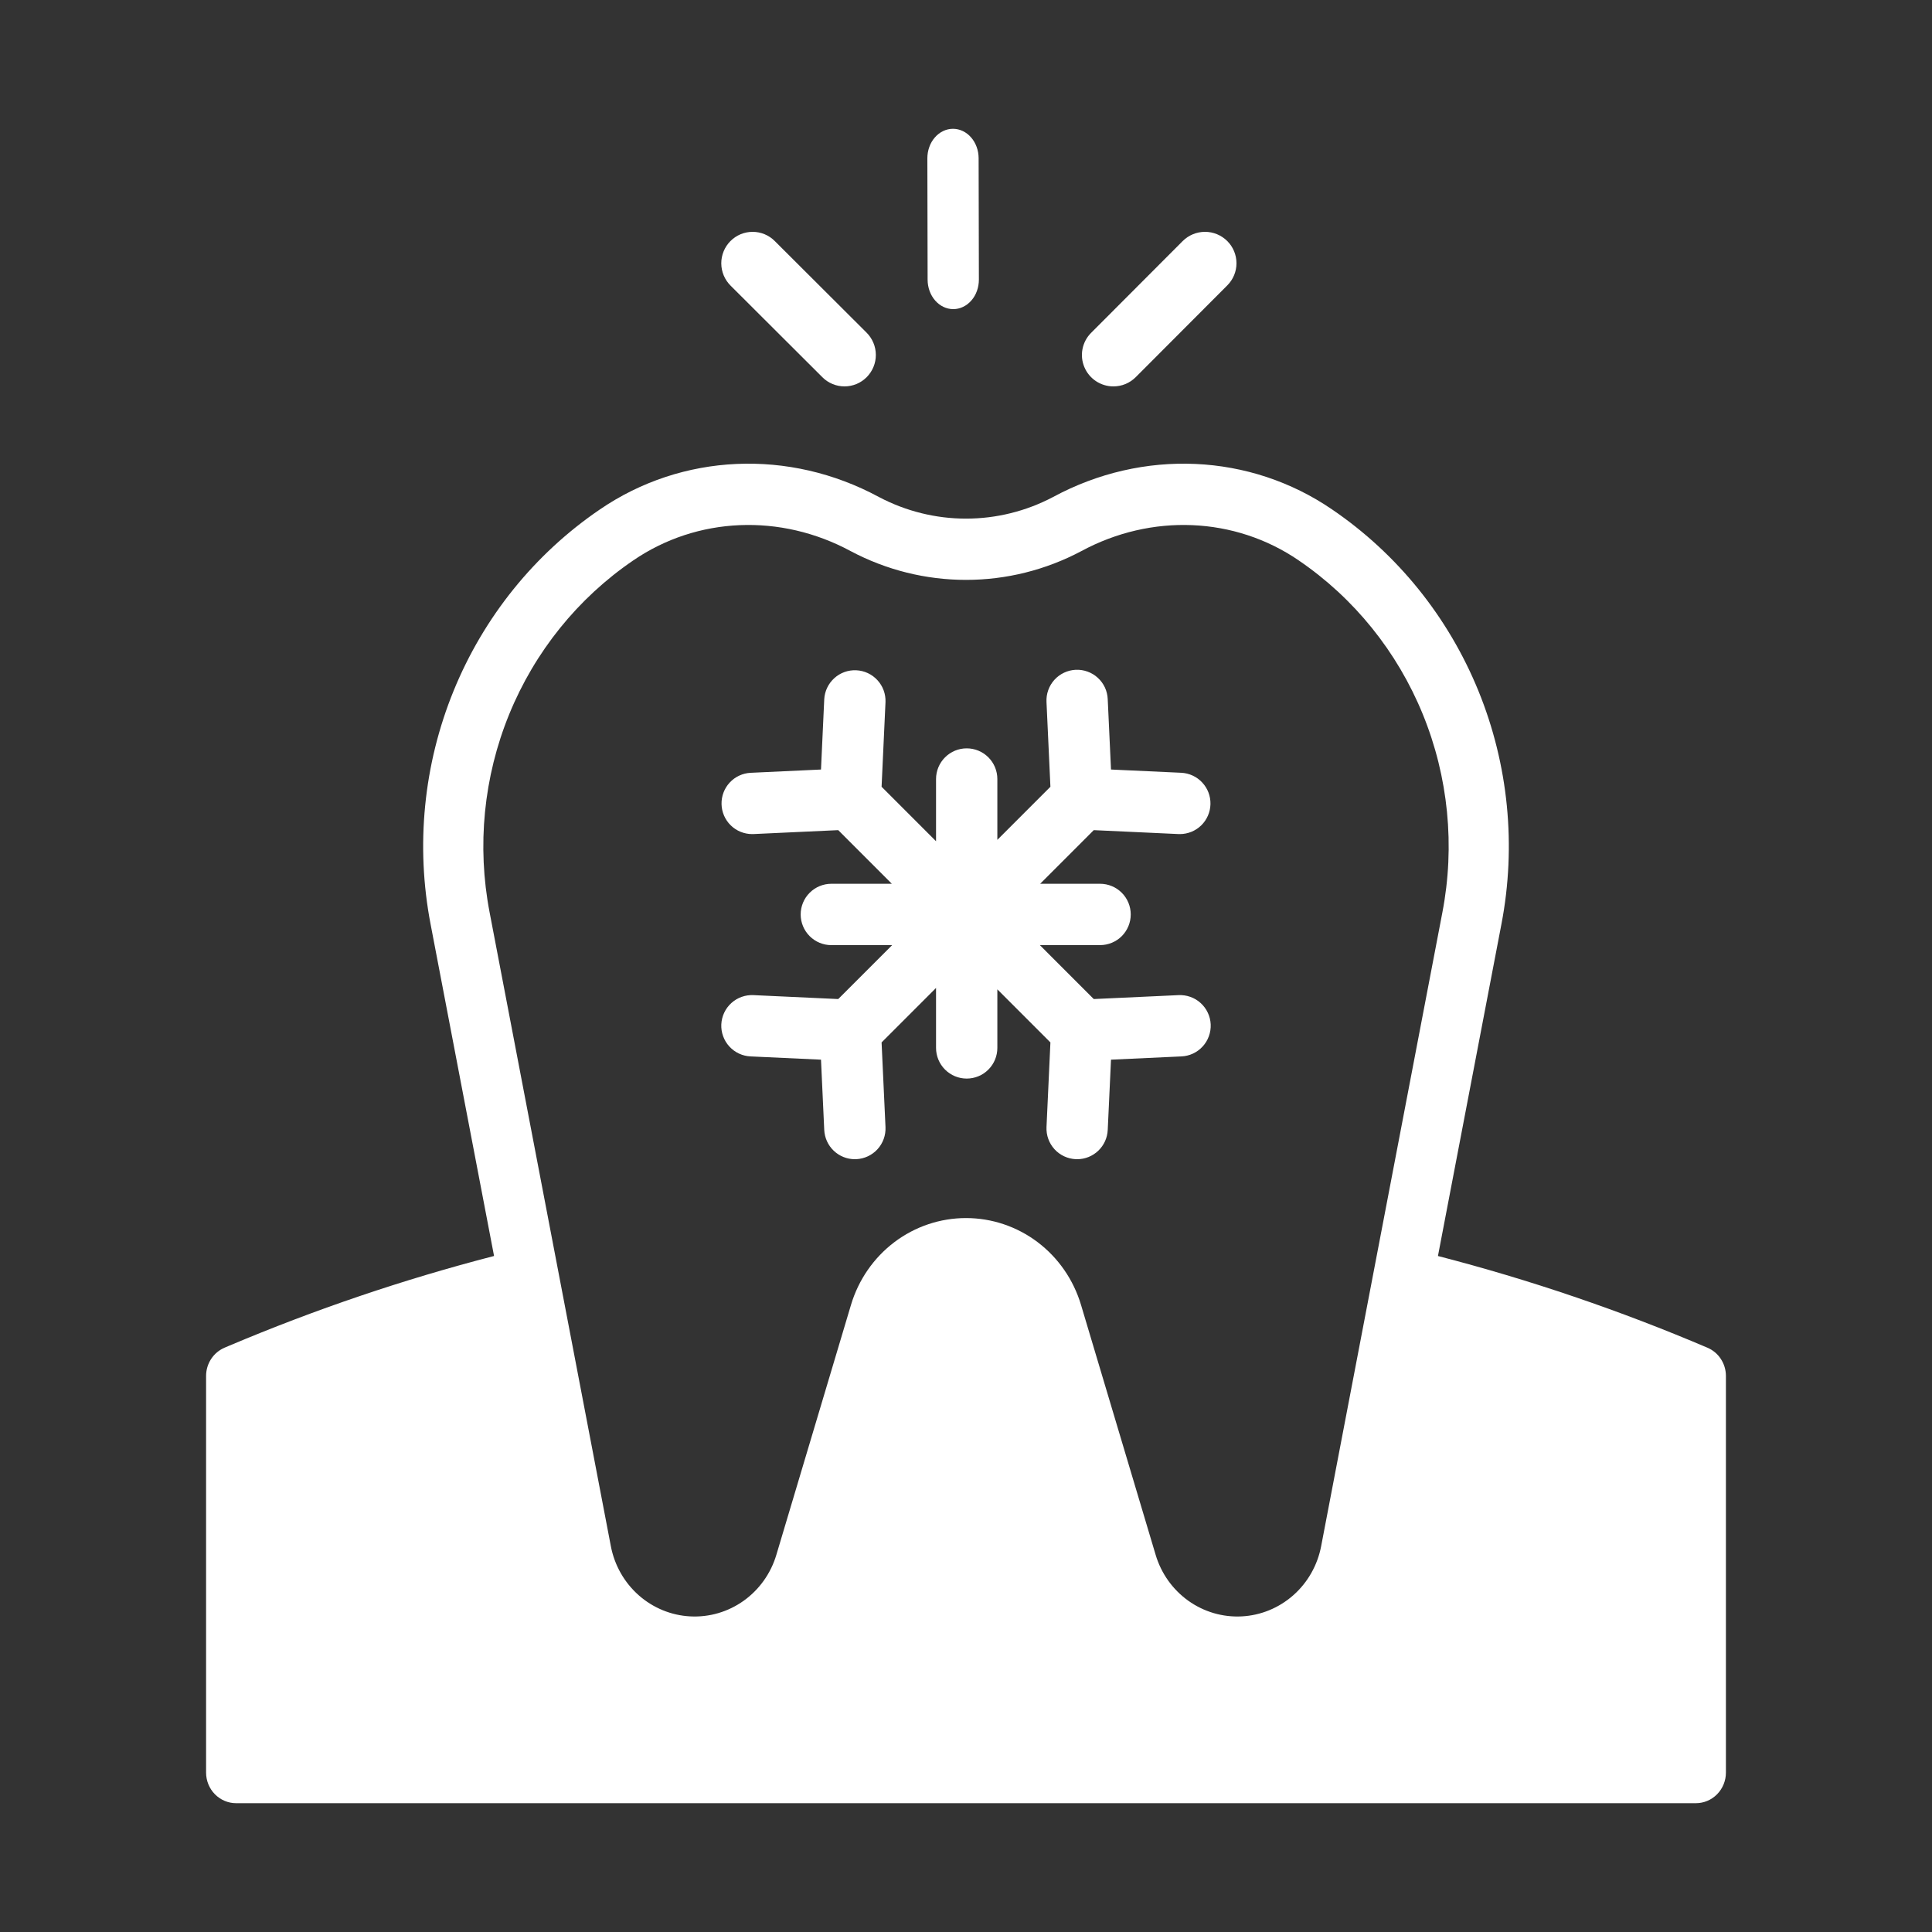<?xml version="1.0" encoding="UTF-8"?> <svg xmlns="http://www.w3.org/2000/svg" width="75" height="75" viewBox="0 0 75 75" fill="none"><rect x="0" y="0" width="75" height="75" fill="#333333" stroke="none"/> <path d="M66.283 52.318C62.886 50.87 59.389 49.68 55.821 48.758L58.285 35.876C58.87 32.832 58.559 29.68 57.39 26.815C56.221 23.951 54.247 21.503 51.715 19.779C48.522 17.594 44.37 17.409 40.88 19.294C39.835 19.845 38.676 20.133 37.5 20.133C36.324 20.133 35.165 19.845 34.12 19.294C30.63 17.409 26.478 17.594 23.284 19.779C20.753 21.503 18.779 23.951 17.61 26.815C16.441 29.68 16.13 32.832 16.715 35.876L19.179 48.757C15.67 49.665 12.231 50.831 8.887 52.245L8.72 52.316C8.507 52.407 8.324 52.559 8.196 52.755C8.068 52.95 8 53.18 8 53.415V68.811C8 69.126 8.123 69.429 8.342 69.652C8.561 69.875 8.858 70 9.167 70H65.833C66.142 70 66.439 69.875 66.658 69.652C66.877 69.429 67 69.126 67 68.811V53.415C67 53.18 66.932 52.951 66.804 52.756C66.677 52.56 66.495 52.408 66.283 52.318ZM24.586 21.753C27.064 20.059 30.298 19.922 33.026 21.396C34.408 22.129 35.942 22.511 37.5 22.511C39.057 22.511 40.592 22.129 41.974 21.396C44.702 19.922 47.936 20.059 50.414 21.753V21.754C52.564 23.217 54.24 25.296 55.233 27.728C56.226 30.16 56.49 32.836 55.993 35.421L51.287 60.022C51.146 60.761 50.766 61.432 50.207 61.926C49.648 62.42 48.943 62.71 48.204 62.748C47.465 62.787 46.735 62.573 46.129 62.14C45.523 61.707 45.077 61.08 44.862 60.359L41.965 50.656C41.673 49.68 41.082 48.826 40.279 48.219C39.475 47.612 38.501 47.285 37.5 47.285C36.499 47.285 35.525 47.612 34.721 48.219C33.918 48.826 33.327 49.68 33.035 50.656L30.138 60.359C29.923 61.08 29.477 61.707 28.871 62.14C28.265 62.573 27.535 62.787 26.796 62.748C26.057 62.71 25.352 62.42 24.793 61.926C24.235 61.432 23.854 60.762 23.713 60.022L19.007 35.421C18.51 32.836 18.774 30.16 19.767 27.728C20.76 25.296 22.436 23.217 24.586 21.753Z" fill="white"></path> <path d="M29.254 38.631C29.097 38.623 28.941 38.645 28.793 38.698C28.644 38.75 28.508 38.832 28.392 38.937C28.275 39.042 28.181 39.17 28.114 39.312C28.047 39.454 28.009 39.608 28.001 39.765C27.994 39.922 28.018 40.079 28.072 40.226C28.125 40.374 28.207 40.51 28.314 40.625C28.42 40.741 28.548 40.835 28.691 40.901C28.833 40.967 28.987 41.004 29.144 41.01L31.871 41.136L31.997 43.864C32.012 44.17 32.143 44.459 32.364 44.67C32.585 44.882 32.879 45 33.185 45C33.204 45 33.222 45 33.241 44.999C33.556 44.984 33.853 44.845 34.066 44.611C34.278 44.378 34.389 44.07 34.375 43.754L34.223 40.467L36.337 38.352V40.679C36.337 40.995 36.463 41.298 36.686 41.521C36.909 41.745 37.212 41.87 37.527 41.87C37.843 41.87 38.146 41.745 38.369 41.521C38.592 41.298 38.717 40.995 38.717 40.679V38.406L40.777 40.467L40.625 43.754C40.611 44.07 40.722 44.378 40.934 44.611C41.147 44.845 41.444 44.984 41.759 44.999C41.778 44.999 41.796 45 41.815 45C42.121 45 42.415 44.882 42.636 44.67C42.857 44.459 42.988 44.17 43.002 43.864L43.129 41.136L45.856 41.01C46.013 41.004 46.167 40.967 46.309 40.901C46.452 40.835 46.58 40.741 46.686 40.625C46.793 40.51 46.875 40.374 46.928 40.226C46.982 40.079 47.006 39.922 46.999 39.765C46.992 39.608 46.953 39.454 46.886 39.312C46.819 39.17 46.725 39.042 46.608 38.937C46.492 38.831 46.356 38.75 46.208 38.698C46.059 38.645 45.903 38.623 45.746 38.631L42.46 38.783L40.367 36.689H42.705C43.021 36.689 43.324 36.564 43.547 36.341C43.77 36.117 43.895 35.815 43.895 35.499C43.895 35.183 43.77 34.88 43.547 34.657C43.324 34.434 43.021 34.308 42.705 34.308H40.379L42.46 32.226L45.746 32.378C45.764 32.379 45.783 32.379 45.802 32.379C46.112 32.379 46.411 32.257 46.633 32.04C46.855 31.822 46.983 31.526 46.99 31.216C46.997 30.905 46.883 30.604 46.67 30.377C46.459 30.149 46.166 30.014 45.856 29.999L43.129 29.873L43.002 27.145C42.996 26.988 42.959 26.834 42.894 26.691C42.828 26.548 42.734 26.42 42.618 26.314C42.503 26.207 42.367 26.125 42.22 26.072C42.072 26.018 41.915 25.994 41.758 26.001C41.601 26.009 41.447 26.047 41.306 26.114C41.163 26.181 41.036 26.275 40.931 26.392C40.825 26.509 40.744 26.645 40.692 26.793C40.639 26.941 40.617 27.098 40.625 27.255L40.777 30.542L38.717 32.603V30.242C38.717 29.926 38.592 29.623 38.369 29.4C38.145 29.176 37.843 29.051 37.527 29.051C37.212 29.051 36.909 29.176 36.686 29.4C36.463 29.623 36.337 29.926 36.337 30.242V32.657L34.223 30.542L34.375 27.255C34.387 26.941 34.275 26.635 34.062 26.404C33.85 26.172 33.554 26.034 33.241 26.02C32.927 26.005 32.62 26.115 32.388 26.326C32.155 26.537 32.014 26.831 31.997 27.145L31.871 29.873L29.144 30C28.834 30.014 28.541 30.149 28.329 30.377C28.117 30.604 28.003 30.905 28.01 31.216C28.017 31.527 28.145 31.822 28.367 32.04C28.589 32.257 28.888 32.379 29.198 32.379C29.217 32.379 29.235 32.379 29.254 32.378L32.54 32.226L34.621 34.308H32.272C31.957 34.308 31.654 34.434 31.431 34.657C31.208 34.88 31.082 35.183 31.082 35.499C31.082 35.815 31.208 36.117 31.431 36.341C31.654 36.564 31.957 36.69 32.272 36.69H34.633L32.54 38.783L29.254 38.631Z" fill="white"></path> <path d="M37.005 12H37.008C37.138 12 37.268 11.97 37.388 11.912C37.509 11.854 37.618 11.77 37.71 11.663C37.803 11.557 37.876 11.431 37.925 11.292C37.975 11.153 38 11.004 38 10.854L37.99 6.14C37.989 5.838 37.884 5.548 37.697 5.334C37.511 5.12 37.258 5 36.995 5H36.992C36.862 5 36.732 5.03 36.612 5.088C36.491 5.146 36.382 5.23 36.29 5.337C36.197 5.443 36.124 5.569 36.075 5.708C36.025 5.847 36 5.996 36 6.146L36.01 10.86C36.011 11.162 36.116 11.453 36.303 11.666C36.489 11.88 36.742 12 37.005 12Z" fill="white"></path> <path d="M43.222 15C43.383 15 43.543 14.969 43.692 14.907C43.84 14.845 43.975 14.755 44.089 14.641L47.644 11.078C47.873 10.849 48.001 10.539 48 10.216C47.999 9.892 47.87 9.583 47.64 9.355C47.41 9.127 47.099 8.999 46.775 9C46.45 9.001 46.14 9.13 45.911 9.359L42.356 12.922C42.185 13.092 42.07 13.31 42.023 13.546C41.976 13.782 42.001 14.027 42.094 14.249C42.186 14.471 42.343 14.661 42.544 14.795C42.745 14.929 42.981 15 43.222 15Z" fill="white"></path> <path d="M31.921 14.64C32.033 14.754 32.168 14.845 32.316 14.906C32.464 14.968 32.623 15 32.783 15C32.943 15 33.102 14.968 33.25 14.907C33.398 14.845 33.533 14.754 33.646 14.64C33.759 14.526 33.848 14.391 33.909 14.242C33.97 14.094 34.001 13.934 34 13.773C33.999 13.612 33.967 13.453 33.904 13.305C33.842 13.157 33.751 13.023 33.637 12.91L30.08 9.361C29.967 9.246 29.833 9.156 29.685 9.094C29.537 9.032 29.378 9 29.217 9C29.057 9 28.898 9.032 28.75 9.093C28.602 9.155 28.467 9.246 28.354 9.36C28.241 9.474 28.151 9.609 28.091 9.758C28.03 9.907 27.999 10.066 28 10.227C28.001 10.388 28.034 10.547 28.096 10.695C28.159 10.844 28.25 10.978 28.364 11.091L31.921 14.64Z" fill="white"></path> </svg> 